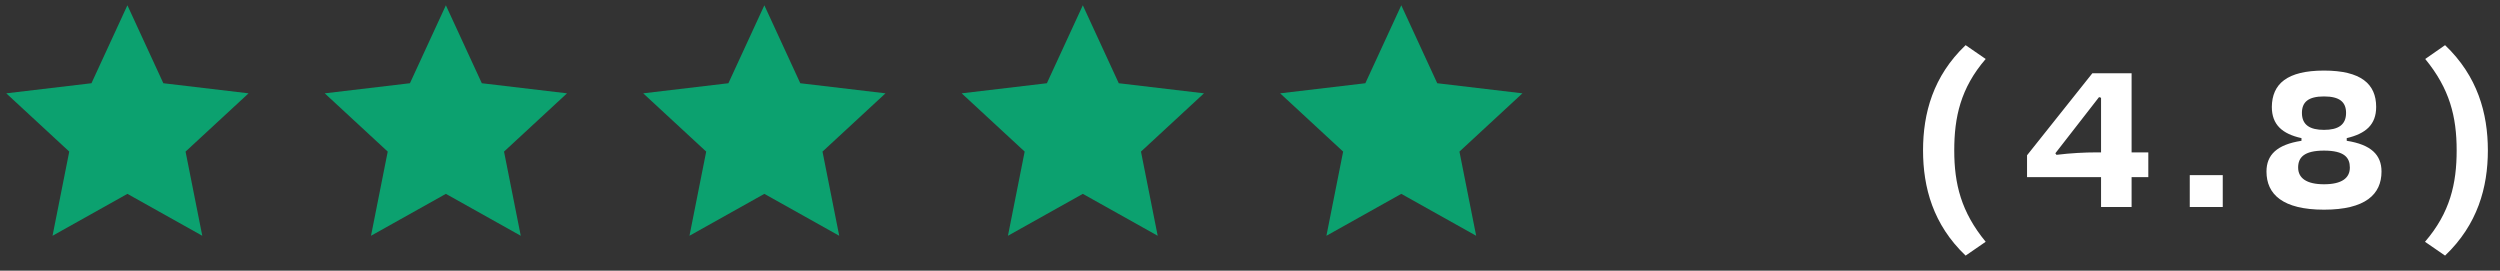 <svg width="157" height="17" viewBox="0 0 157 17" fill="none" xmlns="http://www.w3.org/2000/svg">
<rect x="0" y="0" width="157" height="17" fill="#333333" stroke="none"/>
<path d="M8.001 12.174L3.299 14.806L4.349 9.52L0.393 5.861L5.744 5.227L8.001 0.333L10.258 5.227L15.61 5.861L11.653 9.52L12.703 14.806L8.001 12.174Z" fill="#0CA16F"/>
<path d="M28.001 12.174L23.299 14.806L24.349 9.52L20.393 5.861L25.744 5.227L28.001 0.333L30.258 5.227L35.609 5.861L31.653 9.52L32.703 14.806L28.001 12.174Z" fill="#0CA16F"/>
<path d="M48.001 12.174L43.299 14.806L44.349 9.52L40.393 5.861L45.744 5.227L48.001 0.333L50.258 5.227L55.609 5.861L51.653 9.52L52.703 14.806L48.001 12.174Z" fill="#0CA16F"/>
<path d="M68.001 12.174L63.299 14.806L64.349 9.52L60.393 5.861L65.744 5.227L68.001 0.333L70.258 5.227L75.609 5.861L71.653 9.52L72.703 14.806L68.001 12.174Z" fill="#0CA16F"/>
<path d="M88.001 12.174L83.299 14.806L84.349 9.52L80.393 5.861L85.744 5.227L88.001 0.333L90.258 5.227L95.609 5.861L91.653 9.52L92.703 14.806L88.001 12.174Z" fill="#0CA16F"/>
<path d="M122.727 9.444C122.727 11.558 123.161 13.308 124.701 15.184L123.441 16.052C121.397 14.106 120.767 11.768 120.767 9.444C120.767 7.12 121.397 4.782 123.441 2.836L124.701 3.704C123.119 5.538 122.727 7.372 122.727 9.444ZM134.914 11.124H133.864V13H131.946V11.124H127.298V9.752L131.4 4.6H133.864V9.57H134.914V11.124ZM131.638 9.57H131.946V6.14L131.82 6.098L129.076 9.626L129.146 9.724C130.042 9.612 130.938 9.57 131.638 9.57ZM137.517 10.998H139.589V13H137.517V10.998ZM145.947 13.168C143.357 13.168 142.335 12.202 142.335 10.774C142.335 9.724 142.993 9.08 144.533 8.842V8.674C143.329 8.408 142.671 7.834 142.671 6.714C142.685 5.272 143.623 4.432 145.947 4.432C148.271 4.432 149.223 5.272 149.223 6.714C149.223 7.834 148.565 8.394 147.375 8.674V8.842C148.901 9.08 149.559 9.724 149.559 10.774C149.559 12.202 148.551 13.168 145.947 13.168ZM145.947 9.458C144.673 9.458 144.323 9.906 144.323 10.522C144.323 11.18 144.841 11.572 145.947 11.572C147.067 11.572 147.571 11.18 147.571 10.522C147.571 9.906 147.235 9.458 145.947 9.458ZM145.947 6.056C144.967 6.056 144.561 6.406 144.561 7.092C144.561 7.848 145.065 8.156 145.947 8.156C146.829 8.156 147.333 7.848 147.333 7.092C147.333 6.406 146.927 6.056 145.947 6.056ZM154.278 9.444C154.278 7.33 153.844 5.58 152.304 3.704L153.55 2.836C155.594 4.782 156.238 7.12 156.238 9.444C156.238 11.768 155.594 14.106 153.55 16.052L152.29 15.184C153.872 13.35 154.278 11.516 154.278 9.444Z" fill="white"/>
</svg>
